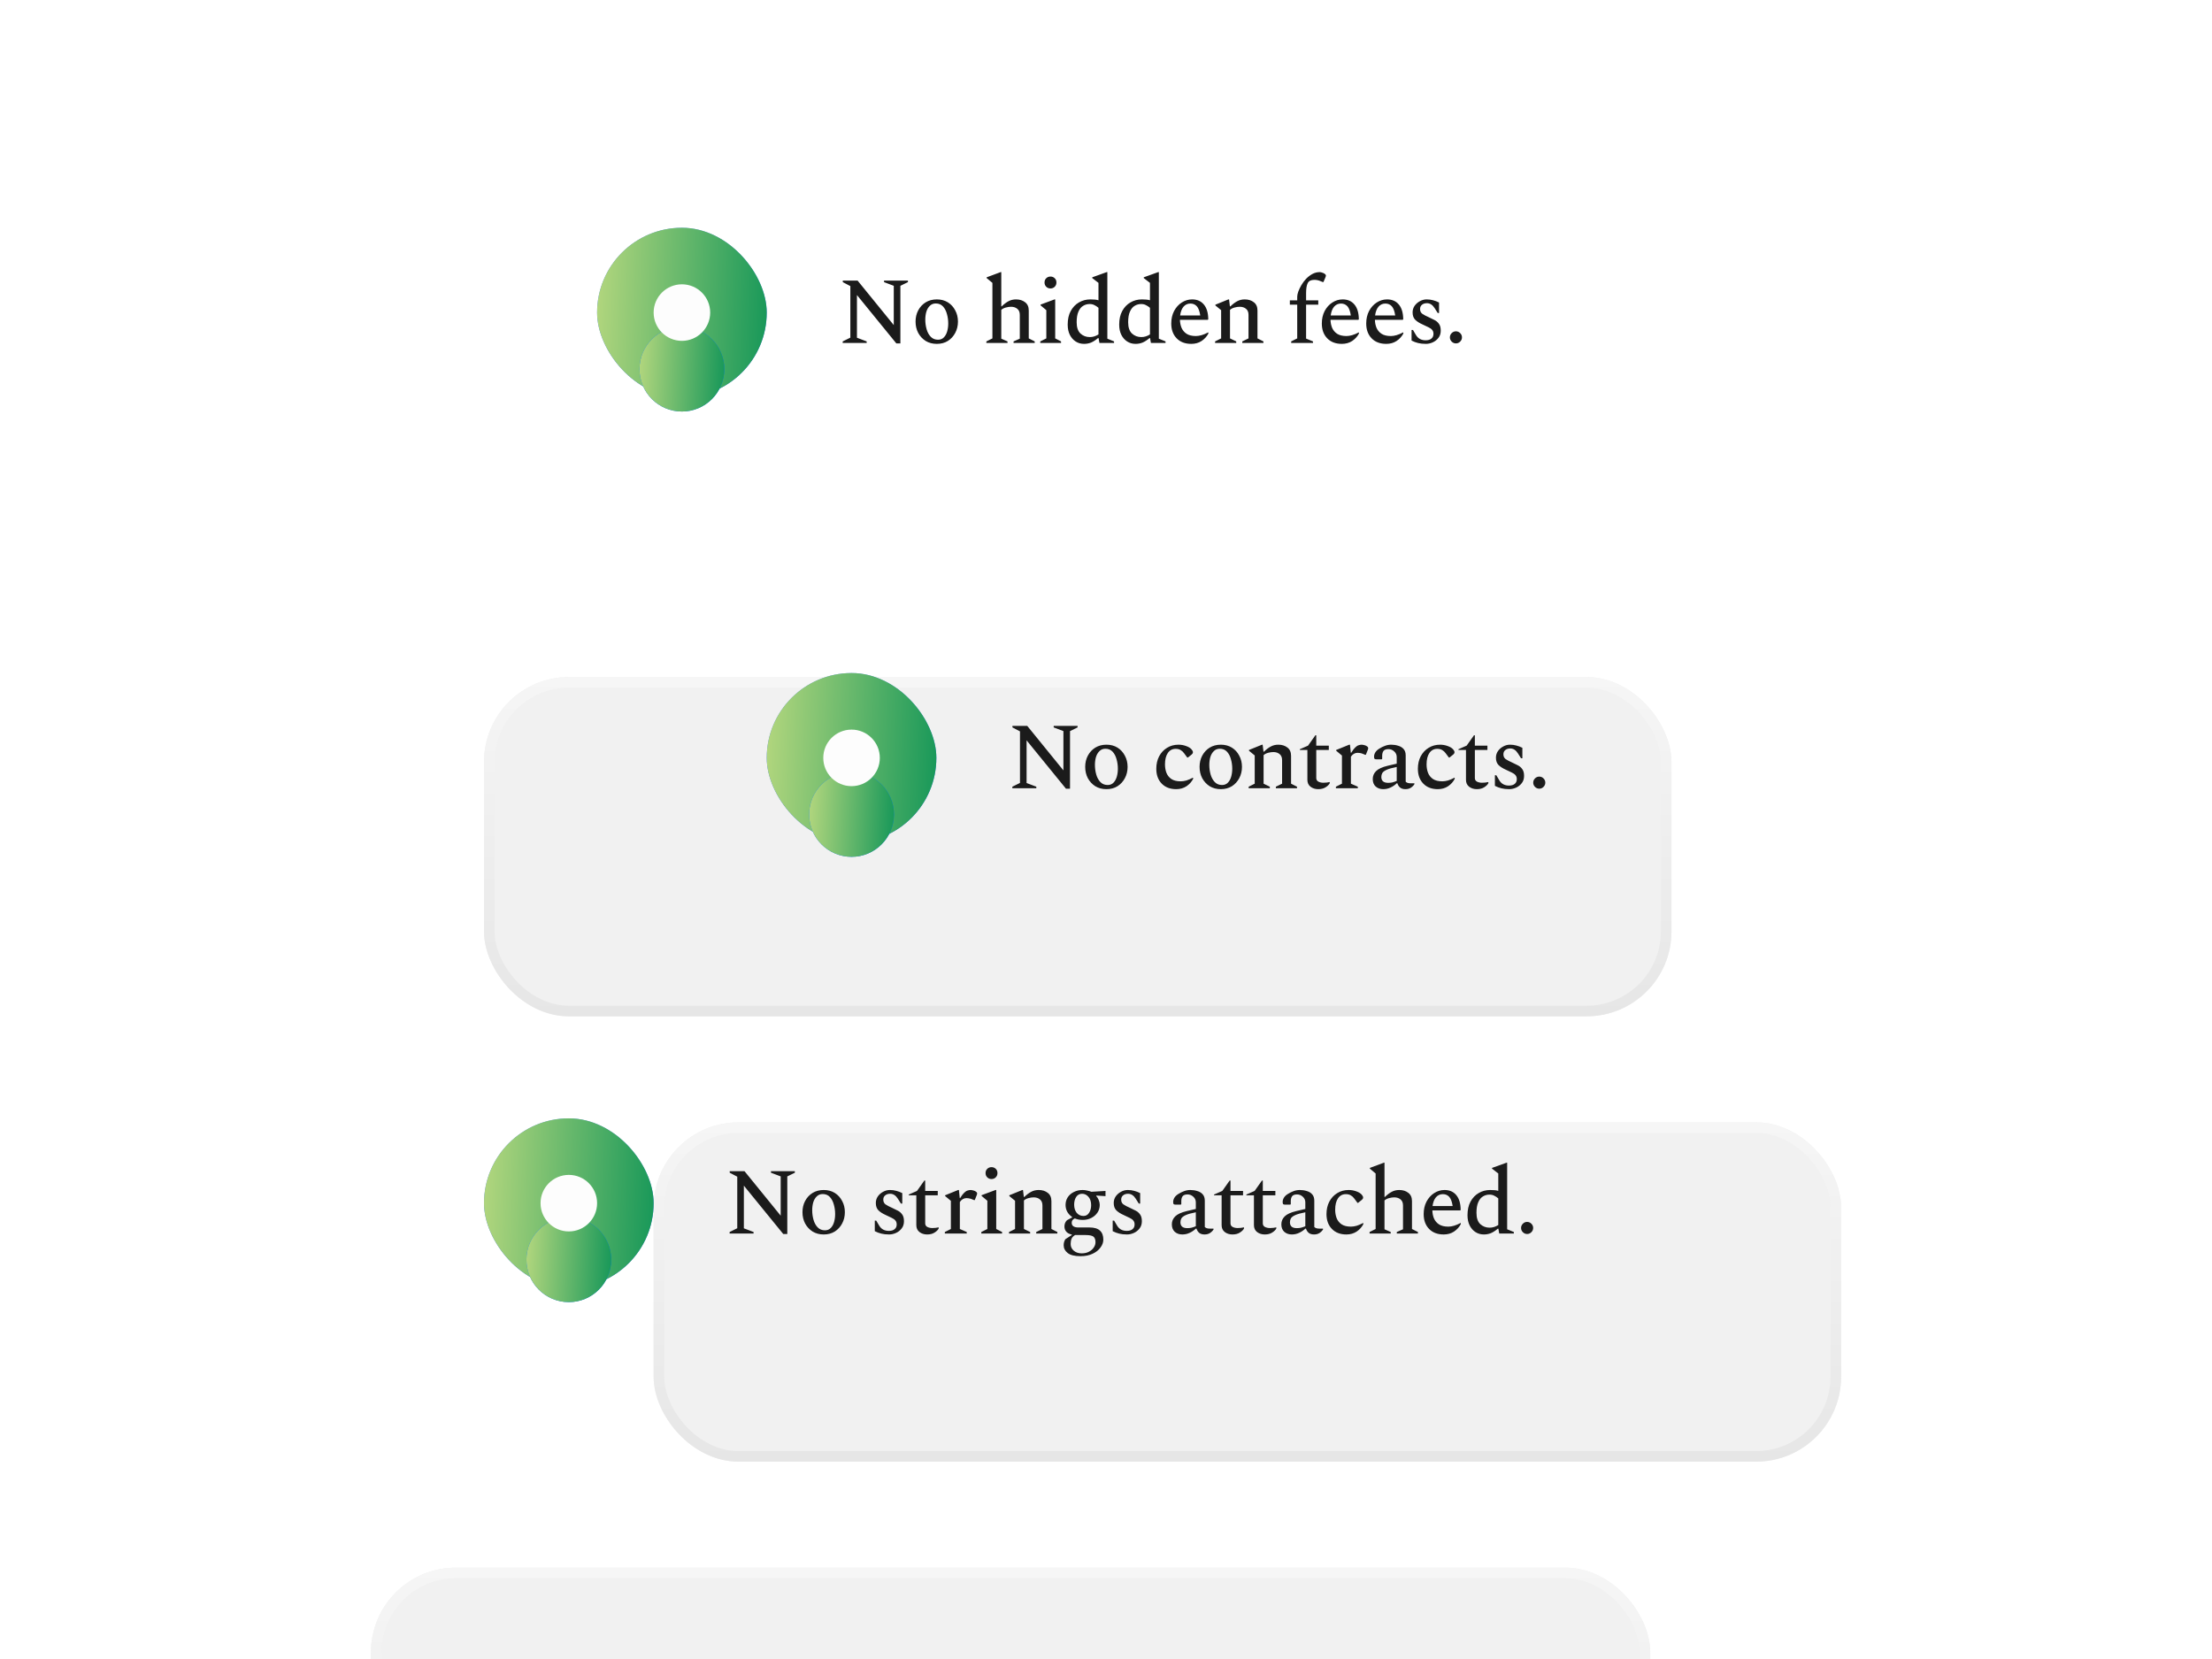 <svg width="328" height="246" viewBox="0 0 328 246" fill="none" xmlns="http://www.w3.org/2000/svg">
<g filter="url(#filter0_dddddd_4081_1074)">
<rect x="71.769" y="21.633" width="176.077" height="50.308" rx="12.577" fill="#F1F1F1"/>
<rect x="72.555" y="22.419" width="174.505" height="48.736" rx="11.791" stroke="url(#paint0_linear_4081_1074)" stroke-width="1.572"/>
</g>
<g clip-path="url(#clip0_4081_1074)">
<path d="M88.538 46.35C88.538 39.404 94.169 33.773 101.115 33.773C108.061 33.773 113.692 39.404 113.692 46.35C113.692 53.296 108.061 58.927 101.115 58.927C94.169 58.927 88.538 53.296 88.538 46.35Z" fill="url(#paint1_linear_4081_1074)"/>
<path d="M88.538 46.35C88.538 39.404 94.169 33.773 101.115 33.773C108.061 33.773 113.692 39.404 113.692 46.35C113.692 53.296 108.061 58.927 101.115 58.927C94.169 58.927 88.538 53.296 88.538 46.35Z" fill="url(#paint2_linear_4081_1074)"/>
</g>
<g filter="url(#filter1_f_4081_1074)">
<path d="M94.827 54.734C94.827 51.261 97.642 48.445 101.115 48.445C104.588 48.445 107.404 51.261 107.404 54.734C107.404 58.207 104.588 61.022 101.115 61.022C97.642 61.022 94.827 58.207 94.827 54.734Z" fill="#0073FF"/>
<path d="M94.827 54.734C94.827 51.261 97.642 48.445 101.115 48.445C104.588 48.445 107.404 51.261 107.404 54.734C107.404 58.207 104.588 61.022 101.115 61.022C97.642 61.022 94.827 58.207 94.827 54.734Z" fill="url(#paint3_linear_4081_1074)"/>
</g>
<circle cx="101.115" cy="46.349" r="4.192" fill="#FDFDFD"/>
<path d="M124.957 50.85V50.626L126.091 50.066V42.422L124.971 41.834V41.61H127.169L132.531 48.204V42.38L131.089 41.834V41.61H134.631V41.834L133.511 42.38V50.92H132.909L127.071 43.752V50.08L128.513 50.626V50.85H124.957ZM138.912 50.99C138.286 50.99 137.736 50.846 137.26 50.556C136.793 50.258 136.424 49.861 136.154 49.366C135.892 48.862 135.762 48.302 135.762 47.686C135.762 47.07 135.892 46.515 136.154 46.02C136.424 45.516 136.793 45.12 137.26 44.83C137.736 44.541 138.286 44.396 138.912 44.396C139.537 44.396 140.083 44.541 140.55 44.83C141.016 45.12 141.38 45.516 141.642 46.02C141.912 46.515 142.048 47.07 142.048 47.686C142.048 48.302 141.912 48.862 141.642 49.366C141.38 49.861 141.016 50.258 140.55 50.556C140.083 50.846 139.537 50.99 138.912 50.99ZM139.094 50.374C139.448 50.374 139.738 50.258 139.962 50.024C140.186 49.791 140.349 49.492 140.452 49.128C140.554 48.764 140.606 48.377 140.606 47.966C140.606 47.472 140.54 47 140.41 46.552C140.288 46.095 140.092 45.722 139.822 45.432C139.551 45.143 139.196 44.998 138.758 44.998C138.403 44.998 138.109 45.115 137.876 45.348C137.642 45.572 137.47 45.866 137.358 46.23C137.255 46.594 137.204 46.982 137.204 47.392C137.204 47.887 137.269 48.363 137.4 48.82C137.53 49.278 137.736 49.651 138.016 49.94C138.296 50.23 138.655 50.374 139.094 50.374ZM146.261 50.85V50.626L147.157 50.178V41.946L146.303 41.232V41.12L148.375 40.35H148.473V45.432H148.529C148.884 45.087 149.225 44.83 149.551 44.662C149.878 44.485 150.247 44.396 150.657 44.396C151.199 44.396 151.647 44.536 152.001 44.816C152.365 45.087 152.547 45.498 152.547 46.048V50.178L153.429 50.626V50.85H150.293V50.626L151.217 50.22V46.692C151.217 46.291 151.096 45.992 150.853 45.796C150.611 45.591 150.298 45.488 149.915 45.488C149.682 45.488 149.425 45.526 149.145 45.6C148.865 45.675 148.641 45.792 148.473 45.95V50.22L149.397 50.626V50.85H146.261ZM155.767 42.772C155.515 42.772 155.305 42.688 155.137 42.52C154.969 42.352 154.885 42.142 154.885 41.89C154.885 41.629 154.969 41.419 155.137 41.26C155.305 41.092 155.515 41.008 155.767 41.008C156.019 41.008 156.229 41.092 156.397 41.26C156.565 41.419 156.649 41.629 156.649 41.89C156.649 42.142 156.565 42.352 156.397 42.52C156.229 42.688 156.019 42.772 155.767 42.772ZM154.255 50.85V50.626L155.151 50.178V45.992L154.297 45.278V45.166L156.369 44.396H156.467V50.178L157.335 50.626V50.85H154.255ZM160.742 50.99C160.284 50.99 159.874 50.874 159.51 50.64C159.146 50.407 158.856 50.08 158.642 49.66C158.427 49.231 158.32 48.722 158.32 48.134C158.32 47.341 158.469 46.669 158.768 46.118C159.076 45.558 159.482 45.134 159.986 44.844C160.499 44.546 161.064 44.396 161.68 44.396C161.932 44.396 162.156 44.406 162.352 44.424C162.548 44.443 162.725 44.476 162.884 44.522V41.946L161.96 41.232V41.12L164.102 40.35H164.2V50.22L165.194 50.626V50.85H163.024L162.898 50.136H162.814C162.459 50.435 162.118 50.654 161.792 50.794C161.465 50.925 161.115 50.99 160.742 50.99ZM159.65 47.784C159.65 48.55 159.841 49.11 160.224 49.464C160.606 49.81 161.064 49.982 161.596 49.982C162.044 49.982 162.473 49.852 162.884 49.59V45.642C162.678 45.465 162.473 45.33 162.268 45.236C162.072 45.134 161.843 45.082 161.582 45.082C161.227 45.082 160.905 45.171 160.616 45.348C160.326 45.516 160.093 45.801 159.916 46.202C159.738 46.594 159.65 47.122 159.65 47.784ZM168.378 50.99C167.92 50.99 167.51 50.874 167.146 50.64C166.782 50.407 166.492 50.08 166.278 49.66C166.063 49.231 165.956 48.722 165.956 48.134C165.956 47.341 166.105 46.669 166.404 46.118C166.712 45.558 167.118 45.134 167.622 44.844C168.135 44.546 168.7 44.396 169.316 44.396C169.568 44.396 169.792 44.406 169.988 44.424C170.184 44.443 170.361 44.476 170.52 44.522V41.946L169.596 41.232V41.12L171.738 40.35H171.836V50.22L172.83 50.626V50.85H170.66L170.534 50.136H170.45C170.095 50.435 169.754 50.654 169.428 50.794C169.101 50.925 168.751 50.99 168.378 50.99ZM167.286 47.784C167.286 48.55 167.477 49.11 167.86 49.464C168.242 49.81 168.7 49.982 169.232 49.982C169.68 49.982 170.109 49.852 170.52 49.59V45.642C170.314 45.465 170.109 45.33 169.904 45.236C169.708 45.134 169.479 45.082 169.218 45.082C168.863 45.082 168.541 45.171 168.252 45.348C167.962 45.516 167.729 45.801 167.552 46.202C167.374 46.594 167.286 47.122 167.286 47.784ZM176.644 50.99C175.729 50.99 175.006 50.715 174.474 50.164C173.942 49.614 173.676 48.881 173.676 47.966C173.676 47.276 173.816 46.66 174.096 46.118C174.385 45.577 174.763 45.157 175.23 44.858C175.706 44.55 176.219 44.396 176.77 44.396C177.516 44.396 178.1 44.653 178.52 45.166C178.94 45.67 179.154 46.398 179.164 47.35L179.094 47.42H174.964C174.973 47.85 175.052 48.246 175.202 48.61C175.36 48.974 175.608 49.268 175.944 49.492C176.289 49.716 176.751 49.828 177.33 49.828C177.862 49.828 178.464 49.651 179.136 49.296H179.178V49.464C178.954 49.894 178.622 50.258 178.184 50.556C177.745 50.846 177.232 50.99 176.644 50.99ZM176.518 45.012C176.107 45.012 175.766 45.166 175.496 45.474C175.234 45.782 175.066 46.216 174.992 46.776H177.974C177.88 46.142 177.712 45.689 177.47 45.418C177.227 45.148 176.91 45.012 176.518 45.012ZM180.176 50.85V50.626L181.072 50.178V45.992L180.218 45.292V45.18L182.15 44.396H182.248L182.374 45.432H182.444C182.799 45.087 183.139 44.83 183.466 44.662C183.793 44.485 184.161 44.396 184.572 44.396C185.113 44.396 185.561 44.536 185.916 44.816C186.28 45.087 186.462 45.498 186.462 46.048V50.178L187.344 50.626V50.85H184.208V50.626L185.132 50.178V46.692C185.132 46.291 185.011 45.992 184.768 45.796C184.525 45.591 184.213 45.488 183.83 45.488C183.597 45.488 183.34 45.526 183.06 45.6C182.78 45.675 182.556 45.792 182.388 45.95V50.178L183.312 50.626V50.85H180.176ZM191.458 50.85V50.626L192.354 50.178V45.18H191.262V44.536H192.354V44.004C192.354 43.799 192.405 43.547 192.508 43.248C192.62 42.94 192.774 42.618 192.97 42.282C193.166 41.946 193.399 41.634 193.67 41.344C193.95 41.055 194.258 40.817 194.594 40.63C194.939 40.444 195.303 40.35 195.686 40.35C195.77 40.35 195.858 40.364 195.952 40.392C196.054 40.42 196.138 40.448 196.204 40.476C196.474 40.598 196.61 40.728 196.61 40.868C196.61 40.924 196.586 41.008 196.54 41.12L196.246 41.82H196.134L195.784 41.68C195.513 41.559 195.214 41.498 194.888 41.498C194.393 41.498 194.066 41.662 193.908 41.988C193.749 42.306 193.67 42.8 193.67 43.472V44.536H195.476V45.18H193.67V50.206L194.692 50.626V50.85H191.458ZM198.971 50.99C198.056 50.99 197.333 50.715 196.801 50.164C196.269 49.614 196.003 48.881 196.003 47.966C196.003 47.276 196.143 46.66 196.423 46.118C196.712 45.577 197.09 45.157 197.557 44.858C198.033 44.55 198.546 44.396 199.097 44.396C199.844 44.396 200.427 44.653 200.847 45.166C201.267 45.67 201.482 46.398 201.491 47.35L201.421 47.42H197.291C197.3 47.85 197.38 48.246 197.529 48.61C197.688 48.974 197.935 49.268 198.271 49.492C198.616 49.716 199.078 49.828 199.657 49.828C200.189 49.828 200.791 49.651 201.463 49.296H201.505V49.464C201.281 49.894 200.95 50.258 200.511 50.556C200.072 50.846 199.559 50.99 198.971 50.99ZM198.845 45.012C198.434 45.012 198.094 45.166 197.823 45.474C197.562 45.782 197.394 46.216 197.319 46.776H200.301C200.208 46.142 200.04 45.689 199.797 45.418C199.554 45.148 199.237 45.012 198.845 45.012ZM205.554 50.99C204.64 50.99 203.916 50.715 203.384 50.164C202.852 49.614 202.586 48.881 202.586 47.966C202.586 47.276 202.726 46.66 203.006 46.118C203.296 45.577 203.674 45.157 204.14 44.858C204.616 44.55 205.13 44.396 205.68 44.396C206.427 44.396 207.01 44.653 207.43 45.166C207.85 45.67 208.065 46.398 208.074 47.35L208.004 47.42H203.874C203.884 47.85 203.963 48.246 204.112 48.61C204.271 48.974 204.518 49.268 204.854 49.492C205.2 49.716 205.662 49.828 206.24 49.828C206.772 49.828 207.374 49.651 208.046 49.296H208.088V49.464C207.864 49.894 207.533 50.258 207.094 50.556C206.656 50.846 206.142 50.99 205.554 50.99ZM205.428 45.012C205.018 45.012 204.677 45.166 204.406 45.474C204.145 45.782 203.977 46.216 203.902 46.776H206.884C206.791 46.142 206.623 45.689 206.38 45.418C206.138 45.148 205.82 45.012 205.428 45.012ZM211.438 50.99C210.99 50.99 210.603 50.948 210.276 50.864C209.959 50.79 209.637 50.668 209.31 50.5V48.932H209.52L209.968 49.688C210.276 50.202 210.752 50.458 211.396 50.458C211.77 50.458 212.054 50.374 212.25 50.206C212.456 50.038 212.558 49.805 212.558 49.506C212.558 49.264 212.493 49.068 212.362 48.918C212.241 48.769 212.059 48.638 211.816 48.526C211.583 48.414 211.298 48.279 210.962 48.12C210.477 47.906 210.104 47.668 209.842 47.406C209.59 47.145 209.464 46.786 209.464 46.328C209.464 45.964 209.562 45.638 209.758 45.348C209.964 45.059 210.225 44.83 210.542 44.662C210.86 44.485 211.196 44.396 211.55 44.396C211.886 44.396 212.204 44.438 212.502 44.522C212.801 44.597 213.095 44.709 213.384 44.858V46.412H213.188L212.726 45.684C212.418 45.199 212.04 44.956 211.592 44.956C211.284 44.956 211.037 45.036 210.85 45.194C210.664 45.344 210.57 45.554 210.57 45.824C210.57 46.123 210.678 46.356 210.892 46.524C211.116 46.683 211.462 46.865 211.928 47.07C212.199 47.192 212.465 47.322 212.726 47.462C212.988 47.593 213.202 47.78 213.37 48.022C213.548 48.256 213.636 48.592 213.636 49.03C213.636 49.46 213.52 49.819 213.286 50.108C213.062 50.398 212.782 50.617 212.446 50.766C212.11 50.916 211.774 50.99 211.438 50.99ZM215.888 50.92C215.646 50.92 215.436 50.832 215.258 50.654C215.081 50.477 214.992 50.267 214.992 50.024C214.992 49.782 215.081 49.572 215.258 49.394C215.436 49.217 215.646 49.128 215.888 49.128C216.131 49.128 216.341 49.217 216.518 49.394C216.696 49.572 216.784 49.782 216.784 50.024C216.784 50.267 216.696 50.477 216.518 50.654C216.341 50.832 216.131 50.92 215.888 50.92Z" fill="#1B1B1B"/>
<g filter="url(#filter2_dddddd_4081_1074)">
<rect x="96.923" y="87.664" width="176.077" height="50.308" rx="12.577" fill="#F1F1F1"/>
<rect x="97.709" y="88.45" width="174.505" height="48.736" rx="11.791" stroke="url(#paint4_linear_4081_1074)" stroke-width="1.572"/>
</g>
<g clip-path="url(#clip1_4081_1074)">
<path d="M113.692 112.378C113.692 105.432 119.323 99.801 126.269 99.801C133.215 99.801 138.846 105.432 138.846 112.378C138.846 119.324 133.215 124.955 126.269 124.955C119.323 124.955 113.692 119.324 113.692 112.378Z" fill="url(#paint5_linear_4081_1074)"/>
<path d="M113.692 112.378C113.692 105.432 119.323 99.801 126.269 99.801C133.215 99.801 138.846 105.432 138.846 112.378C138.846 119.324 133.215 124.955 126.269 124.955C119.323 124.955 113.692 119.324 113.692 112.378Z" fill="url(#paint6_linear_4081_1074)"/>
</g>
<g filter="url(#filter3_f_4081_1074)">
<path d="M119.981 120.765C119.981 117.292 122.796 114.477 126.269 114.477C129.742 114.477 132.558 117.292 132.558 120.765C132.558 124.238 129.742 127.053 126.269 127.053C122.796 127.053 119.981 124.238 119.981 120.765Z" fill="#0073FF"/>
<path d="M119.981 120.765C119.981 117.292 122.796 114.477 126.269 114.477C129.742 114.477 132.558 117.292 132.558 120.765C132.558 124.238 129.742 127.053 126.269 127.053C122.796 127.053 119.981 124.238 119.981 120.765Z" fill="url(#paint7_linear_4081_1074)"/>
</g>
<circle cx="126.269" cy="112.38" r="4.192" fill="#FDFDFD"/>
<path d="M150.111 116.878V116.654L151.245 116.094V108.45L150.125 107.862V107.638H152.323L157.685 114.232V108.408L156.243 107.862V107.638H159.785V107.862L158.665 108.408V116.948H158.063L152.225 109.78V116.108L153.667 116.654V116.878H150.111ZM164.066 117.018C163.44 117.018 162.89 116.873 162.414 116.584C161.947 116.285 161.578 115.888 161.308 115.394C161.046 114.89 160.916 114.33 160.916 113.714C160.916 113.098 161.046 112.542 161.308 112.048C161.578 111.544 161.947 111.147 162.414 110.858C162.89 110.568 163.44 110.424 164.066 110.424C164.691 110.424 165.237 110.568 165.704 110.858C166.17 111.147 166.534 111.544 166.796 112.048C167.066 112.542 167.202 113.098 167.202 113.714C167.202 114.33 167.066 114.89 166.796 115.394C166.534 115.888 166.17 116.285 165.704 116.584C165.237 116.873 164.691 117.018 164.066 117.018ZM164.248 116.402C164.602 116.402 164.892 116.285 165.116 116.052C165.34 115.818 165.503 115.52 165.606 115.156C165.708 114.792 165.76 114.404 165.76 113.994C165.76 113.499 165.694 113.028 165.564 112.58C165.442 112.122 165.246 111.749 164.976 111.46C164.705 111.17 164.35 111.026 163.912 111.026C163.557 111.026 163.263 111.142 163.03 111.376C162.796 111.6 162.624 111.894 162.512 112.258C162.409 112.622 162.358 113.009 162.358 113.42C162.358 113.914 162.423 114.39 162.554 114.848C162.684 115.305 162.89 115.678 163.17 115.968C163.45 116.257 163.809 116.402 164.248 116.402ZM174.412 117.018C173.506 117.018 172.788 116.742 172.256 116.192C171.724 115.641 171.458 114.908 171.458 113.994C171.458 113.303 171.598 112.687 171.878 112.146C172.167 111.604 172.559 111.184 173.054 110.886C173.548 110.578 174.113 110.424 174.748 110.424C175.14 110.424 175.513 110.489 175.868 110.62C176.222 110.741 176.493 110.904 176.68 111.11C176.82 111.278 176.89 111.418 176.89 111.53C176.89 111.604 176.876 111.665 176.848 111.712C176.829 111.749 176.787 111.8 176.722 111.866L176.148 112.328H176.05L175.574 111.684C175.434 111.488 175.266 111.334 175.07 111.222C174.874 111.1 174.626 111.04 174.328 111.04C173.833 111.04 173.446 111.245 173.166 111.656C172.886 112.066 172.746 112.631 172.746 113.35C172.746 113.788 172.816 114.199 172.956 114.582C173.105 114.964 173.348 115.272 173.684 115.506C174.029 115.739 174.496 115.856 175.084 115.856C175.345 115.856 175.625 115.814 175.924 115.73C176.222 115.636 176.54 115.501 176.876 115.324H176.918V115.492C176.703 115.921 176.376 116.285 175.938 116.584C175.499 116.873 174.99 117.018 174.412 117.018ZM181.026 117.018C180.401 117.018 179.85 116.873 179.374 116.584C178.908 116.285 178.539 115.888 178.268 115.394C178.007 114.89 177.876 114.33 177.876 113.714C177.876 113.098 178.007 112.542 178.268 112.048C178.539 111.544 178.908 111.147 179.374 110.858C179.85 110.568 180.401 110.424 181.026 110.424C181.652 110.424 182.198 110.568 182.664 110.858C183.131 111.147 183.495 111.544 183.756 112.048C184.027 112.542 184.162 113.098 184.162 113.714C184.162 114.33 184.027 114.89 183.756 115.394C183.495 115.888 183.131 116.285 182.664 116.584C182.198 116.873 181.652 117.018 181.026 117.018ZM181.208 116.402C181.563 116.402 181.852 116.285 182.076 116.052C182.3 115.818 182.464 115.52 182.566 115.156C182.669 114.792 182.72 114.404 182.72 113.994C182.72 113.499 182.655 113.028 182.524 112.58C182.403 112.122 182.207 111.749 181.936 111.46C181.666 111.17 181.311 111.026 180.872 111.026C180.518 111.026 180.224 111.142 179.99 111.376C179.757 111.6 179.584 111.894 179.472 112.258C179.37 112.622 179.318 113.009 179.318 113.42C179.318 113.914 179.384 114.39 179.514 114.848C179.645 115.305 179.85 115.678 180.13 115.968C180.41 116.257 180.77 116.402 181.208 116.402ZM185.156 116.878V116.654L186.052 116.206V112.02L185.198 111.32V111.208L187.13 110.424H187.228L187.354 111.46H187.424C187.779 111.114 188.12 110.858 188.446 110.69C188.773 110.512 189.142 110.424 189.552 110.424C190.094 110.424 190.542 110.564 190.896 110.844C191.26 111.114 191.442 111.525 191.442 112.076V116.206L192.324 116.654V116.878H189.188V116.654L190.112 116.206V112.72C190.112 112.318 189.991 112.02 189.748 111.824C189.506 111.618 189.193 111.516 188.81 111.516C188.577 111.516 188.32 111.553 188.04 111.628C187.76 111.702 187.536 111.819 187.368 111.978V116.206L188.292 116.654V116.878H185.156ZM195.472 117.018C195.024 117.018 194.641 116.896 194.324 116.654C194.016 116.411 193.862 116.07 193.862 115.632V111.208H192.742V111.096L193.96 110.564L195.052 109.024H195.178V110.564H197.04V111.208H195.178V115.366C195.178 115.608 195.281 115.786 195.486 115.898C195.701 116.01 195.953 116.066 196.242 116.066C196.419 116.066 196.583 116.056 196.732 116.038C196.881 116.019 197.017 115.996 197.138 115.968H197.18V116.136C197.068 116.35 196.863 116.551 196.564 116.738C196.275 116.924 195.911 117.018 195.472 117.018ZM198.091 116.878V116.654L198.987 116.206V112.034L198.133 111.32V111.208L200.065 110.424H200.177L200.303 111.628H200.359C200.574 111.273 200.77 111.012 200.947 110.844C201.125 110.666 201.293 110.554 201.451 110.508C201.61 110.452 201.773 110.424 201.941 110.424C202.025 110.424 202.114 110.438 202.207 110.466C202.31 110.484 202.394 110.508 202.459 110.536C202.571 110.582 202.669 110.638 202.753 110.704C202.837 110.769 202.879 110.844 202.879 110.928C202.879 111.012 202.861 111.096 202.823 111.18L202.529 111.922H202.431L201.941 111.726C201.829 111.688 201.722 111.665 201.619 111.656C201.517 111.637 201.414 111.628 201.311 111.628C200.91 111.628 200.579 111.819 200.317 112.202V116.206L201.339 116.654V116.878H198.091ZM205.107 117.018C204.659 117.018 204.285 116.887 203.987 116.626C203.697 116.355 203.553 115.986 203.553 115.52C203.553 115.062 203.716 114.67 204.043 114.344C204.379 114.008 204.957 113.742 205.779 113.546L207.109 113.238V112.258C207.109 111.922 206.983 111.642 206.731 111.418C206.488 111.194 206.203 111.082 205.877 111.082C205.531 111.082 205.289 111.17 205.149 111.348C205.018 111.525 204.953 111.768 204.953 112.076V112.524L204.883 112.594H204.113C203.973 112.594 203.875 112.57 203.819 112.524C203.772 112.468 203.749 112.356 203.749 112.188C203.749 111.982 203.809 111.777 203.931 111.572C204.061 111.357 204.257 111.17 204.519 111.012C204.799 110.834 205.083 110.694 205.373 110.592C205.662 110.48 205.97 110.424 206.297 110.424C206.651 110.424 206.992 110.475 207.319 110.578C207.655 110.671 207.925 110.834 208.131 111.068C208.336 111.301 208.439 111.614 208.439 112.006V115.912C208.504 115.977 208.593 116.033 208.705 116.08C208.826 116.126 208.989 116.15 209.195 116.15H209.685L209.741 116.178V116.262C209.629 116.458 209.456 116.635 209.223 116.794C208.999 116.943 208.723 117.018 208.397 117.018C208.079 117.018 207.823 116.943 207.627 116.794C207.431 116.635 207.291 116.42 207.207 116.15H207.109C206.866 116.392 206.567 116.598 206.213 116.766C205.867 116.934 205.499 117.018 205.107 117.018ZM204.827 115.212C204.827 115.79 205.167 116.08 205.849 116.08C206.054 116.08 206.25 116.061 206.437 116.024C206.633 115.977 206.857 115.902 207.109 115.8V113.728C206.437 113.858 205.937 113.998 205.611 114.148C205.284 114.297 205.069 114.46 204.967 114.638C204.873 114.806 204.827 114.997 204.827 115.212ZM213.2 117.018C212.295 117.018 211.576 116.742 211.044 116.192C210.512 115.641 210.246 114.908 210.246 113.994C210.246 113.303 210.386 112.687 210.666 112.146C210.956 111.604 211.348 111.184 211.842 110.886C212.337 110.578 212.902 110.424 213.536 110.424C213.928 110.424 214.302 110.489 214.656 110.62C215.011 110.741 215.282 110.904 215.468 111.11C215.608 111.278 215.678 111.418 215.678 111.53C215.678 111.604 215.664 111.665 215.636 111.712C215.618 111.749 215.576 111.8 215.51 111.866L214.936 112.328H214.838L214.362 111.684C214.222 111.488 214.054 111.334 213.858 111.222C213.662 111.1 213.415 111.04 213.116 111.04C212.622 111.04 212.234 111.245 211.954 111.656C211.674 112.066 211.534 112.631 211.534 113.35C211.534 113.788 211.604 114.199 211.744 114.582C211.894 114.964 212.136 115.272 212.472 115.506C212.818 115.739 213.284 115.856 213.872 115.856C214.134 115.856 214.414 115.814 214.712 115.73C215.011 115.636 215.328 115.501 215.664 115.324H215.706V115.492C215.492 115.921 215.165 116.285 214.726 116.584C214.288 116.873 213.779 117.018 213.2 117.018ZM218.989 117.018C218.541 117.018 218.158 116.896 217.841 116.654C217.533 116.411 217.379 116.07 217.379 115.632V111.208H216.259V111.096L217.477 110.564L218.569 109.024H218.695V110.564H220.557V111.208H218.695V115.366C218.695 115.608 218.798 115.786 219.003 115.898C219.218 116.01 219.47 116.066 219.759 116.066C219.936 116.066 220.1 116.056 220.249 116.038C220.398 116.019 220.534 115.996 220.655 115.968H220.697V116.136C220.585 116.35 220.38 116.551 220.081 116.738C219.792 116.924 219.428 117.018 218.989 117.018ZM223.795 117.018C223.347 117.018 222.96 116.976 222.633 116.892C222.316 116.817 221.994 116.696 221.667 116.528V114.96H221.877L222.325 115.716C222.633 116.229 223.109 116.486 223.753 116.486C224.126 116.486 224.411 116.402 224.607 116.234C224.812 116.066 224.915 115.832 224.915 115.534C224.915 115.291 224.85 115.095 224.719 114.946C224.598 114.796 224.416 114.666 224.173 114.554C223.94 114.442 223.655 114.306 223.319 114.148C222.834 113.933 222.46 113.695 222.199 113.434C221.947 113.172 221.821 112.813 221.821 112.356C221.821 111.992 221.919 111.665 222.115 111.376C222.32 111.086 222.582 110.858 222.899 110.69C223.216 110.512 223.552 110.424 223.907 110.424C224.243 110.424 224.56 110.466 224.859 110.55C225.158 110.624 225.452 110.736 225.741 110.886V112.44H225.545L225.083 111.712C224.775 111.226 224.397 110.984 223.949 110.984C223.641 110.984 223.394 111.063 223.207 111.222C223.02 111.371 222.927 111.581 222.927 111.852C222.927 112.15 223.034 112.384 223.249 112.552C223.473 112.71 223.818 112.892 224.285 113.098C224.556 113.219 224.822 113.35 225.083 113.49C225.344 113.62 225.559 113.807 225.727 114.05C225.904 114.283 225.993 114.619 225.993 115.058C225.993 115.487 225.876 115.846 225.643 116.136C225.419 116.425 225.139 116.644 224.803 116.794C224.467 116.943 224.131 117.018 223.795 117.018ZM228.245 116.948C228.002 116.948 227.792 116.859 227.615 116.682C227.438 116.504 227.349 116.294 227.349 116.052C227.349 115.809 227.438 115.599 227.615 115.422C227.792 115.244 228.002 115.156 228.245 115.156C228.488 115.156 228.698 115.244 228.875 115.422C229.052 115.599 229.141 115.809 229.141 116.052C229.141 116.294 229.052 116.504 228.875 116.682C228.698 116.859 228.488 116.948 228.245 116.948Z" fill="#1B1B1B"/>
<g filter="url(#filter4_dddddd_4081_1074)">
<rect x="55" y="153.691" width="189.702" height="50.308" rx="12.577" fill="#F1F1F1"/>
<rect x="55.786" y="154.477" width="188.13" height="48.736" rx="11.791" stroke="url(#paint8_linear_4081_1074)" stroke-width="1.572"/>
</g>
<g clip-path="url(#clip2_4081_1074)">
<path d="M71.769 178.409C71.769 171.463 77.4 165.832 84.346 165.832C91.292 165.832 96.923 171.463 96.923 178.409C96.923 185.355 91.292 190.986 84.346 190.986C77.4 190.986 71.769 185.355 71.769 178.409Z" fill="url(#paint9_linear_4081_1074)"/>
<path d="M71.769 178.409C71.769 171.463 77.4 165.832 84.346 165.832C91.292 165.832 96.923 171.463 96.923 178.409C96.923 185.355 91.292 190.986 84.346 190.986C77.4 190.986 71.769 185.355 71.769 178.409Z" fill="url(#paint10_linear_4081_1074)"/>
</g>
<g filter="url(#filter5_f_4081_1074)">
<path d="M78.058 186.792C78.058 183.319 80.873 180.504 84.346 180.504C87.819 180.504 90.635 183.319 90.635 186.792C90.635 190.265 87.819 193.081 84.346 193.081C80.873 193.081 78.058 190.265 78.058 186.792Z" fill="#0073FF"/>
<path d="M78.058 186.792C78.058 183.319 80.873 180.504 84.346 180.504C87.819 180.504 90.635 183.319 90.635 186.792C90.635 190.265 87.819 193.081 84.346 193.081C80.873 193.081 78.058 190.265 78.058 186.792Z" fill="url(#paint11_linear_4081_1074)"/>
</g>
<circle cx="84.346" cy="178.407" r="4.192" fill="#FDFDFD"/>
<path d="M108.188 182.909V182.685L109.322 182.125V174.481L108.202 173.893V173.669H110.4L115.762 180.263V174.439L114.32 173.893V173.669H117.862V173.893L116.742 174.439V182.979H116.14L110.302 175.811V182.139L111.744 182.685V182.909H108.188ZM122.143 183.049C121.517 183.049 120.967 182.904 120.491 182.615C120.024 182.316 119.655 181.92 119.385 181.425C119.123 180.921 118.993 180.361 118.993 179.745C118.993 179.129 119.123 178.574 119.385 178.079C119.655 177.575 120.024 177.178 120.491 176.889C120.967 176.6 121.517 176.455 122.143 176.455C122.768 176.455 123.314 176.6 123.781 176.889C124.247 177.178 124.611 177.575 124.873 178.079C125.143 178.574 125.279 179.129 125.279 179.745C125.279 180.361 125.143 180.921 124.873 181.425C124.611 181.92 124.247 182.316 123.781 182.615C123.314 182.904 122.768 183.049 122.143 183.049ZM122.325 182.433C122.679 182.433 122.969 182.316 123.193 182.083C123.417 181.85 123.58 181.551 123.683 181.187C123.785 180.823 123.837 180.436 123.837 180.025C123.837 179.53 123.771 179.059 123.641 178.611C123.519 178.154 123.323 177.78 123.053 177.491C122.782 177.202 122.427 177.057 121.989 177.057C121.634 177.057 121.34 177.174 121.107 177.407C120.873 177.631 120.701 177.925 120.589 178.289C120.486 178.653 120.435 179.04 120.435 179.451C120.435 179.946 120.5 180.422 120.631 180.879C120.761 181.336 120.967 181.71 121.247 181.999C121.527 182.288 121.886 182.433 122.325 182.433ZM131.844 183.049C131.396 183.049 131.009 183.007 130.682 182.923C130.365 182.848 130.043 182.727 129.716 182.559V180.991H129.926L130.374 181.747C130.682 182.26 131.158 182.517 131.802 182.517C132.176 182.517 132.46 182.433 132.656 182.265C132.862 182.097 132.964 181.864 132.964 181.565C132.964 181.322 132.899 181.126 132.768 180.977C132.647 180.828 132.465 180.697 132.222 180.585C131.989 180.473 131.704 180.338 131.368 180.179C130.883 179.964 130.51 179.726 130.248 179.465C129.996 179.204 129.87 178.844 129.87 178.387C129.87 178.023 129.968 177.696 130.164 177.407C130.37 177.118 130.631 176.889 130.948 176.721C131.266 176.544 131.602 176.455 131.956 176.455C132.292 176.455 132.61 176.497 132.908 176.581C133.207 176.656 133.501 176.768 133.79 176.917V178.471H133.594L133.132 177.743C132.824 177.258 132.446 177.015 131.998 177.015C131.69 177.015 131.443 177.094 131.256 177.253C131.07 177.402 130.976 177.612 130.976 177.883C130.976 178.182 131.084 178.415 131.298 178.583C131.522 178.742 131.868 178.924 132.334 179.129C132.605 179.25 132.871 179.381 133.132 179.521C133.394 179.652 133.608 179.838 133.776 180.081C133.954 180.314 134.042 180.65 134.042 181.089C134.042 181.518 133.926 181.878 133.692 182.167C133.468 182.456 133.188 182.676 132.852 182.825C132.516 182.974 132.18 183.049 131.844 183.049ZM137.484 183.049C137.036 183.049 136.653 182.928 136.336 182.685C136.028 182.442 135.874 182.102 135.874 181.663V177.239H134.754V177.127L135.972 176.595L137.064 175.055H137.19V176.595H139.052V177.239H137.19V181.397C137.19 181.64 137.293 181.817 137.498 181.929C137.713 182.041 137.965 182.097 138.254 182.097C138.431 182.097 138.595 182.088 138.744 182.069C138.893 182.05 139.029 182.027 139.15 181.999H139.192V182.167C139.08 182.382 138.875 182.582 138.576 182.769C138.287 182.956 137.923 183.049 137.484 183.049ZM140.103 182.909V182.685L140.999 182.237V178.065L140.145 177.351V177.239L142.077 176.455H142.189L142.315 177.659H142.371C142.586 177.304 142.782 177.043 142.959 176.875C143.137 176.698 143.305 176.586 143.463 176.539C143.622 176.483 143.785 176.455 143.953 176.455C144.037 176.455 144.126 176.469 144.219 176.497C144.322 176.516 144.406 176.539 144.471 176.567C144.583 176.614 144.681 176.67 144.765 176.735C144.849 176.8 144.891 176.875 144.891 176.959C144.891 177.043 144.873 177.127 144.835 177.211L144.541 177.953H144.443L143.953 177.757C143.841 177.72 143.734 177.696 143.631 177.687C143.529 177.668 143.426 177.659 143.323 177.659C142.922 177.659 142.591 177.85 142.329 178.233V182.237L143.351 182.685V182.909H140.103ZM147.023 174.831C146.771 174.831 146.561 174.747 146.393 174.579C146.225 174.411 146.141 174.201 146.141 173.949C146.141 173.688 146.225 173.478 146.393 173.319C146.561 173.151 146.771 173.067 147.023 173.067C147.275 173.067 147.485 173.151 147.653 173.319C147.821 173.478 147.905 173.688 147.905 173.949C147.905 174.201 147.821 174.411 147.653 174.579C147.485 174.747 147.275 174.831 147.023 174.831ZM145.511 182.909V182.685L146.407 182.237V178.051L145.553 177.337V177.225L147.625 176.455H147.723V182.237L148.591 182.685V182.909H145.511ZM149.619 182.909V182.685L150.515 182.237V178.051L149.661 177.351V177.239L151.593 176.455H151.691L151.817 177.491H151.887C152.241 177.146 152.582 176.889 152.909 176.721C153.235 176.544 153.604 176.455 154.015 176.455C154.556 176.455 155.004 176.595 155.359 176.875C155.723 177.146 155.905 177.556 155.905 178.107V182.237L156.787 182.685V182.909H153.651V182.685L154.575 182.237V178.751C154.575 178.35 154.453 178.051 154.211 177.855C153.968 177.65 153.655 177.547 153.273 177.547C153.039 177.547 152.783 177.584 152.503 177.659C152.223 177.734 151.999 177.85 151.831 178.009V182.237L152.755 182.685V182.909H149.619ZM160.538 180.893C160.118 180.893 159.73 180.818 159.376 180.669C159.208 180.744 159.086 180.837 159.012 180.949C158.946 181.061 158.914 181.182 158.914 181.313C158.914 181.78 159.25 182.013 159.922 182.013H161.574C162.264 182.013 162.773 182.167 163.1 182.475C163.436 182.774 163.604 183.222 163.604 183.819C163.604 184.22 163.464 184.608 163.184 184.981C162.913 185.364 162.526 185.672 162.022 185.905C161.518 186.148 160.92 186.269 160.23 186.269C159.343 186.269 158.704 186.11 158.312 185.793C157.92 185.485 157.724 185.102 157.724 184.645C157.724 184.309 157.808 184.01 157.976 183.749L158.928 183.133V183.063C158.573 182.988 158.302 182.848 158.116 182.643C157.929 182.428 157.836 182.167 157.836 181.859C157.836 181.495 157.962 181.187 158.214 180.935L158.97 180.529V180.445C158.671 180.249 158.433 179.997 158.256 179.689C158.088 179.381 158.004 179.04 158.004 178.667C158.004 178.247 158.111 177.869 158.326 177.533C158.55 177.197 158.853 176.936 159.236 176.749C159.618 176.553 160.052 176.455 160.538 176.455C160.752 176.455 160.976 176.483 161.21 176.539C161.452 176.586 161.658 176.646 161.826 176.721L163.926 176.595V177.365L162.596 177.281L162.54 177.337C162.698 177.496 162.824 177.696 162.918 177.939C163.02 178.182 163.072 178.424 163.072 178.667C163.072 179.087 162.96 179.465 162.736 179.801C162.512 180.137 162.208 180.403 161.826 180.599C161.452 180.795 161.023 180.893 160.538 180.893ZM160.664 180.305C161.018 180.305 161.294 180.151 161.49 179.843C161.695 179.526 161.798 179.148 161.798 178.709C161.798 178.186 161.667 177.776 161.406 177.477C161.144 177.169 160.827 177.015 160.454 177.015C160.071 177.015 159.777 177.174 159.572 177.491C159.376 177.799 159.278 178.177 159.278 178.625C159.278 179.12 159.404 179.526 159.656 179.843C159.917 180.151 160.253 180.305 160.664 180.305ZM158.76 184.463C158.76 184.864 158.914 185.196 159.222 185.457C159.53 185.718 159.922 185.849 160.398 185.849C160.808 185.849 161.163 185.77 161.462 185.611C161.77 185.452 162.008 185.247 162.176 184.995C162.353 184.743 162.442 184.477 162.442 184.197C162.442 183.796 162.334 183.516 162.12 183.357C161.905 183.208 161.527 183.133 160.986 183.133H159.558C159.511 183.133 159.464 183.133 159.418 183.133C159.175 183.273 159.002 183.45 158.9 183.665C158.806 183.889 158.76 184.155 158.76 184.463ZM167.12 183.049C166.672 183.049 166.284 183.007 165.958 182.923C165.64 182.848 165.318 182.727 164.992 182.559V180.991H165.202L165.65 181.747C165.958 182.26 166.434 182.517 167.078 182.517C167.451 182.517 167.736 182.433 167.932 182.265C168.137 182.097 168.24 181.864 168.24 181.565C168.24 181.322 168.174 181.126 168.044 180.977C167.922 180.828 167.74 180.697 167.498 180.585C167.264 180.473 166.98 180.338 166.644 180.179C166.158 179.964 165.785 179.726 165.524 179.465C165.272 179.204 165.146 178.844 165.146 178.387C165.146 178.023 165.244 177.696 165.44 177.407C165.645 177.118 165.906 176.889 166.224 176.721C166.541 176.544 166.877 176.455 167.232 176.455C167.568 176.455 167.885 176.497 168.184 176.581C168.482 176.656 168.776 176.768 169.066 176.917V178.471H168.87L168.408 177.743C168.1 177.258 167.722 177.015 167.274 177.015C166.966 177.015 166.718 177.094 166.532 177.253C166.345 177.402 166.252 177.612 166.252 177.883C166.252 178.182 166.359 178.415 166.574 178.583C166.798 178.742 167.143 178.924 167.61 179.129C167.88 179.25 168.146 179.381 168.408 179.521C168.669 179.652 168.884 179.838 169.052 180.081C169.229 180.314 169.318 180.65 169.318 181.089C169.318 181.518 169.201 181.878 168.968 182.167C168.744 182.456 168.464 182.676 168.128 182.825C167.792 182.974 167.456 183.049 167.12 183.049ZM175.318 183.049C174.87 183.049 174.497 182.918 174.198 182.657C173.909 182.386 173.764 182.018 173.764 181.551C173.764 181.094 173.927 180.702 174.254 180.375C174.59 180.039 175.169 179.773 175.99 179.577L177.32 179.269V178.289C177.32 177.953 177.194 177.673 176.942 177.449C176.699 177.225 176.415 177.113 176.088 177.113C175.743 177.113 175.5 177.202 175.36 177.379C175.229 177.556 175.164 177.799 175.164 178.107V178.555L175.094 178.625H174.324C174.184 178.625 174.086 178.602 174.03 178.555C173.983 178.499 173.96 178.387 173.96 178.219C173.96 178.014 174.021 177.808 174.142 177.603C174.273 177.388 174.469 177.202 174.73 177.043C175.01 176.866 175.295 176.726 175.584 176.623C175.873 176.511 176.181 176.455 176.508 176.455C176.863 176.455 177.203 176.506 177.53 176.609C177.866 176.702 178.137 176.866 178.342 177.099C178.547 177.332 178.65 177.645 178.65 178.037V181.943C178.715 182.008 178.804 182.064 178.916 182.111C179.037 182.158 179.201 182.181 179.406 182.181H179.896L179.952 182.209V182.293C179.84 182.489 179.667 182.666 179.434 182.825C179.21 182.974 178.935 183.049 178.608 183.049C178.291 183.049 178.034 182.974 177.838 182.825C177.642 182.666 177.502 182.452 177.418 182.181H177.32C177.077 182.424 176.779 182.629 176.424 182.797C176.079 182.965 175.71 183.049 175.318 183.049ZM175.038 181.243C175.038 181.822 175.379 182.111 176.06 182.111C176.265 182.111 176.461 182.092 176.648 182.055C176.844 182.008 177.068 181.934 177.32 181.831V179.759C176.648 179.89 176.149 180.03 175.822 180.179C175.495 180.328 175.281 180.492 175.178 180.669C175.085 180.837 175.038 181.028 175.038 181.243ZM182.754 183.049C182.306 183.049 181.923 182.928 181.606 182.685C181.298 182.442 181.144 182.102 181.144 181.663V177.239H180.024V177.127L181.242 176.595L182.334 175.055H182.46V176.595H184.322V177.239H182.46V181.397C182.46 181.64 182.562 181.817 182.768 181.929C182.982 182.041 183.234 182.097 183.524 182.097C183.701 182.097 183.864 182.088 184.014 182.069C184.163 182.05 184.298 182.027 184.42 181.999H184.462V182.167C184.35 182.382 184.144 182.582 183.846 182.769C183.556 182.956 183.192 183.049 182.754 183.049ZM187.546 183.049C187.098 183.049 186.715 182.928 186.398 182.685C186.09 182.442 185.936 182.102 185.936 181.663V177.239H184.816V177.127L186.034 176.595L187.126 175.055H187.252V176.595H189.114V177.239H187.252V181.397C187.252 181.64 187.355 181.817 187.56 181.929C187.775 182.041 188.027 182.097 188.316 182.097C188.493 182.097 188.657 182.088 188.806 182.069C188.955 182.05 189.091 182.027 189.212 181.999H189.254V182.167C189.142 182.382 188.937 182.582 188.638 182.769C188.349 182.956 187.985 183.049 187.546 183.049ZM191.554 183.049C191.106 183.049 190.733 182.918 190.434 182.657C190.145 182.386 190 182.018 190 181.551C190 181.094 190.164 180.702 190.49 180.375C190.826 180.039 191.405 179.773 192.226 179.577L193.556 179.269V178.289C193.556 177.953 193.43 177.673 193.178 177.449C192.936 177.225 192.651 177.113 192.324 177.113C191.979 177.113 191.736 177.202 191.596 177.379C191.466 177.556 191.4 177.799 191.4 178.107V178.555L191.33 178.625H190.56C190.42 178.625 190.322 178.602 190.266 178.555C190.22 178.499 190.196 178.387 190.196 178.219C190.196 178.014 190.257 177.808 190.378 177.603C190.509 177.388 190.705 177.202 190.966 177.043C191.246 176.866 191.531 176.726 191.82 176.623C192.11 176.511 192.418 176.455 192.744 176.455C193.099 176.455 193.44 176.506 193.766 176.609C194.102 176.702 194.373 176.866 194.578 177.099C194.784 177.332 194.886 177.645 194.886 178.037V181.943C194.952 182.008 195.04 182.064 195.152 182.111C195.274 182.158 195.437 182.181 195.642 182.181H196.132L196.188 182.209V182.293C196.076 182.489 195.904 182.666 195.67 182.825C195.446 182.974 195.171 183.049 194.844 183.049C194.527 183.049 194.27 182.974 194.074 182.825C193.878 182.666 193.738 182.452 193.654 182.181H193.556C193.314 182.424 193.015 182.629 192.66 182.797C192.315 182.965 191.946 183.049 191.554 183.049ZM191.274 181.243C191.274 181.822 191.615 182.111 192.296 182.111C192.502 182.111 192.698 182.092 192.884 182.055C193.08 182.008 193.304 181.934 193.556 181.831V179.759C192.884 179.89 192.385 180.03 192.058 180.179C191.732 180.328 191.517 180.492 191.414 180.669C191.321 180.837 191.274 181.028 191.274 181.243ZM199.648 183.049C198.743 183.049 198.024 182.774 197.492 182.223C196.96 181.672 196.694 180.94 196.694 180.025C196.694 179.334 196.834 178.718 197.114 178.177C197.403 177.636 197.795 177.216 198.29 176.917C198.785 176.609 199.349 176.455 199.984 176.455C200.376 176.455 200.749 176.52 201.104 176.651C201.459 176.772 201.729 176.936 201.916 177.141C202.056 177.309 202.126 177.449 202.126 177.561C202.126 177.636 202.112 177.696 202.084 177.743C202.065 177.78 202.023 177.832 201.958 177.897L201.384 178.359H201.286L200.81 177.715C200.67 177.519 200.502 177.365 200.306 177.253C200.11 177.132 199.863 177.071 199.564 177.071C199.069 177.071 198.682 177.276 198.402 177.687C198.122 178.098 197.982 178.662 197.982 179.381C197.982 179.82 198.052 180.23 198.192 180.613C198.341 180.996 198.584 181.304 198.92 181.537C199.265 181.77 199.732 181.887 200.32 181.887C200.581 181.887 200.861 181.845 201.16 181.761C201.459 181.668 201.776 181.532 202.112 181.355H202.154V181.523C201.939 181.952 201.613 182.316 201.174 182.615C200.735 182.904 200.227 183.049 199.648 183.049ZM203.085 182.909V182.685L203.981 182.237V174.005L203.127 173.291V173.179L205.199 172.409H205.297V177.491H205.353C205.708 177.146 206.048 176.889 206.375 176.721C206.702 176.544 207.07 176.455 207.481 176.455C208.022 176.455 208.47 176.595 208.825 176.875C209.189 177.146 209.371 177.556 209.371 178.107V182.237L210.253 182.685V182.909H207.117V182.685L208.041 182.279V178.751C208.041 178.35 207.92 178.051 207.677 177.855C207.434 177.65 207.122 177.547 206.739 177.547C206.506 177.547 206.249 177.584 205.969 177.659C205.689 177.734 205.465 177.85 205.297 178.009V182.279L206.221 182.685V182.909H203.085ZM214.073 183.049C213.158 183.049 212.435 182.774 211.903 182.223C211.371 181.672 211.105 180.94 211.105 180.025C211.105 179.334 211.245 178.718 211.525 178.177C211.814 177.636 212.192 177.216 212.659 176.917C213.135 176.609 213.648 176.455 214.199 176.455C214.945 176.455 215.529 176.712 215.949 177.225C216.369 177.729 216.583 178.457 216.593 179.409L216.523 179.479H212.393C212.402 179.908 212.481 180.305 212.631 180.669C212.789 181.033 213.037 181.327 213.373 181.551C213.718 181.775 214.18 181.887 214.759 181.887C215.291 181.887 215.893 181.71 216.565 181.355H216.607V181.523C216.383 181.952 216.051 182.316 215.613 182.615C215.174 182.904 214.661 183.049 214.073 183.049ZM213.947 177.071C213.536 177.071 213.195 177.225 212.925 177.533C212.663 177.841 212.495 178.275 212.421 178.835H215.403C215.309 178.2 215.141 177.748 214.899 177.477C214.656 177.206 214.339 177.071 213.947 177.071ZM220.026 183.049C219.569 183.049 219.158 182.932 218.794 182.699C218.43 182.466 218.141 182.139 217.926 181.719C217.711 181.29 217.604 180.781 217.604 180.193C217.604 179.4 217.753 178.728 218.052 178.177C218.36 177.617 218.766 177.192 219.27 176.903C219.783 176.604 220.348 176.455 220.964 176.455C221.216 176.455 221.44 176.464 221.636 176.483C221.832 176.502 222.009 176.534 222.168 176.581V174.005L221.244 173.291V173.179L223.386 172.409H223.484V182.279L224.478 182.685V182.909H222.308L222.182 182.195H222.098C221.743 182.494 221.403 182.713 221.076 182.853C220.749 182.984 220.399 183.049 220.026 183.049ZM218.934 179.843C218.934 180.608 219.125 181.168 219.508 181.523C219.891 181.868 220.348 182.041 220.88 182.041C221.328 182.041 221.757 181.91 222.168 181.649V177.701C221.963 177.524 221.757 177.388 221.552 177.295C221.356 177.192 221.127 177.141 220.866 177.141C220.511 177.141 220.189 177.23 219.9 177.407C219.611 177.575 219.377 177.86 219.2 178.261C219.023 178.653 218.934 179.18 218.934 179.843ZM226.444 182.979C226.201 182.979 225.991 182.89 225.814 182.713C225.637 182.536 225.548 182.326 225.548 182.083C225.548 181.84 225.637 181.63 225.814 181.453C225.991 181.276 226.201 181.187 226.444 181.187C226.687 181.187 226.897 181.276 227.074 181.453C227.251 181.63 227.34 181.84 227.34 182.083C227.34 182.326 227.251 182.536 227.074 182.713C226.897 182.89 226.687 182.979 226.444 182.979Z" fill="#1B1B1B"/>
<defs>
<filter id="filter0_dddddd_4081_1074" x="17.269" y="0.671" width="285.077" height="159.308" filterUnits="userSpaceOnUse" color-interpolation-filters="sRGB">
<feFlood flood-opacity="0" result="BackgroundImageFix"/>
<feColorMatrix in="SourceAlpha" type="matrix" values="0 0 0 0 0 0 0 0 0 0 0 0 0 0 0 0 0 0 127 0" result="hardAlpha"/>
<feMorphology radius="4.192" operator="erode" in="SourceAlpha" result="effect1_dropShadow_4081_1074"/>
<feOffset dy="5.24"/>
<feGaussianBlur stdDeviation="0.786"/>
<feComposite in2="hardAlpha" operator="out"/>
<feColorMatrix type="matrix" values="0 0 0 0 0.031 0 0 0 0 0.031 0 0 0 0 0.031 0 0 0 0.05 0"/>
<feBlend mode="normal" in2="BackgroundImageFix" result="effect1_dropShadow_4081_1074"/>
<feColorMatrix in="SourceAlpha" type="matrix" values="0 0 0 0 0 0 0 0 0 0 0 0 0 0 0 0 0 0 127 0" result="hardAlpha"/>
<feMorphology radius="4.192" operator="erode" in="SourceAlpha" result="effect2_dropShadow_4081_1074"/>
<feOffset dy="6.288"/>
<feGaussianBlur stdDeviation="2.096"/>
<feComposite in2="hardAlpha" operator="out"/>
<feColorMatrix type="matrix" values="0 0 0 0 0.031 0 0 0 0 0.031 0 0 0 0 0.031 0 0 0 0.05 0"/>
<feBlend mode="normal" in2="effect1_dropShadow_4081_1074" result="effect2_dropShadow_4081_1074"/>
<feColorMatrix in="SourceAlpha" type="matrix" values="0 0 0 0 0 0 0 0 0 0 0 0 0 0 0 0 0 0 127 0" result="hardAlpha"/>
<feOffset dy="6.288"/>
<feGaussianBlur stdDeviation="6.812"/>
<feComposite in2="hardAlpha" operator="out"/>
<feColorMatrix type="matrix" values="0 0 0 0 0.031 0 0 0 0 0.031 0 0 0 0 0.031 0 0 0 0.03 0"/>
<feBlend mode="normal" in2="effect2_dropShadow_4081_1074" result="effect3_dropShadow_4081_1074"/>
<feColorMatrix in="SourceAlpha" type="matrix" values="0 0 0 0 0 0 0 0 0 0 0 0 0 0 0 0 0 0 127 0" result="hardAlpha"/>
<feMorphology radius="16.769" operator="erode" in="SourceAlpha" result="effect4_dropShadow_4081_1074"/>
<feOffset dy="25.154"/>
<feGaussianBlur stdDeviation="12.577"/>
<feComposite in2="hardAlpha" operator="out"/>
<feColorMatrix type="matrix" values="0 0 0 0 0.031 0 0 0 0 0.031 0 0 0 0 0.031 0 0 0 0.04 0"/>
<feBlend mode="normal" in2="effect3_dropShadow_4081_1074" result="effect4_dropShadow_4081_1074"/>
<feColorMatrix in="SourceAlpha" type="matrix" values="0 0 0 0 0 0 0 0 0 0 0 0 0 0 0 0 0 0 127 0" result="hardAlpha"/>
<feMorphology radius="2.096" operator="erode" in="SourceAlpha" result="effect5_dropShadow_4081_1074"/>
<feOffset dy="2.253"/>
<feGaussianBlur stdDeviation="0.262"/>
<feComposite in2="hardAlpha" operator="out"/>
<feColorMatrix type="matrix" values="0 0 0 0 0 0 0 0 0 0 0 0 0 0 0 0 0 0 0.25 0"/>
<feBlend mode="normal" in2="effect4_dropShadow_4081_1074" result="effect5_dropShadow_4081_1074"/>
<feColorMatrix in="SourceAlpha" type="matrix" values="0 0 0 0 0 0 0 0 0 0 0 0 0 0 0 0 0 0 127 0" result="hardAlpha"/>
<feMorphology radius="12.577" operator="erode" in="SourceAlpha" result="effect6_dropShadow_4081_1074"/>
<feOffset dy="33.538"/>
<feGaussianBlur stdDeviation="33.538"/>
<feComposite in2="hardAlpha" operator="out"/>
<feColorMatrix type="matrix" values="0 0 0 0 0 0 0 0 0 0 0 0 0 0 0 0 0 0 0.075 0"/>
<feBlend mode="multiply" in2="effect5_dropShadow_4081_1074" result="effect6_dropShadow_4081_1074"/>
<feBlend mode="normal" in="SourceGraphic" in2="effect6_dropShadow_4081_1074" result="shape"/>
</filter>
<filter id="filter1_f_4081_1074" x="73.865" y="27.484" width="54.5" height="54.5" filterUnits="userSpaceOnUse" color-interpolation-filters="sRGB">
<feFlood flood-opacity="0" result="BackgroundImageFix"/>
<feBlend mode="normal" in="SourceGraphic" in2="BackgroundImageFix" result="shape"/>
<feGaussianBlur stdDeviation="10.481" result="effect1_foregroundBlur_4081_1074"/>
</filter>
<filter id="filter2_dddddd_4081_1074" x="42.423" y="66.703" width="285.077" height="159.308" filterUnits="userSpaceOnUse" color-interpolation-filters="sRGB">
<feFlood flood-opacity="0" result="BackgroundImageFix"/>
<feColorMatrix in="SourceAlpha" type="matrix" values="0 0 0 0 0 0 0 0 0 0 0 0 0 0 0 0 0 0 127 0" result="hardAlpha"/>
<feMorphology radius="4.192" operator="erode" in="SourceAlpha" result="effect1_dropShadow_4081_1074"/>
<feOffset dy="5.24"/>
<feGaussianBlur stdDeviation="0.786"/>
<feComposite in2="hardAlpha" operator="out"/>
<feColorMatrix type="matrix" values="0 0 0 0 0.031 0 0 0 0 0.031 0 0 0 0 0.031 0 0 0 0.05 0"/>
<feBlend mode="normal" in2="BackgroundImageFix" result="effect1_dropShadow_4081_1074"/>
<feColorMatrix in="SourceAlpha" type="matrix" values="0 0 0 0 0 0 0 0 0 0 0 0 0 0 0 0 0 0 127 0" result="hardAlpha"/>
<feMorphology radius="4.192" operator="erode" in="SourceAlpha" result="effect2_dropShadow_4081_1074"/>
<feOffset dy="6.288"/>
<feGaussianBlur stdDeviation="2.096"/>
<feComposite in2="hardAlpha" operator="out"/>
<feColorMatrix type="matrix" values="0 0 0 0 0.031 0 0 0 0 0.031 0 0 0 0 0.031 0 0 0 0.05 0"/>
<feBlend mode="normal" in2="effect1_dropShadow_4081_1074" result="effect2_dropShadow_4081_1074"/>
<feColorMatrix in="SourceAlpha" type="matrix" values="0 0 0 0 0 0 0 0 0 0 0 0 0 0 0 0 0 0 127 0" result="hardAlpha"/>
<feOffset dy="6.288"/>
<feGaussianBlur stdDeviation="6.812"/>
<feComposite in2="hardAlpha" operator="out"/>
<feColorMatrix type="matrix" values="0 0 0 0 0.031 0 0 0 0 0.031 0 0 0 0 0.031 0 0 0 0.03 0"/>
<feBlend mode="normal" in2="effect2_dropShadow_4081_1074" result="effect3_dropShadow_4081_1074"/>
<feColorMatrix in="SourceAlpha" type="matrix" values="0 0 0 0 0 0 0 0 0 0 0 0 0 0 0 0 0 0 127 0" result="hardAlpha"/>
<feMorphology radius="16.769" operator="erode" in="SourceAlpha" result="effect4_dropShadow_4081_1074"/>
<feOffset dy="25.154"/>
<feGaussianBlur stdDeviation="12.577"/>
<feComposite in2="hardAlpha" operator="out"/>
<feColorMatrix type="matrix" values="0 0 0 0 0.031 0 0 0 0 0.031 0 0 0 0 0.031 0 0 0 0.04 0"/>
<feBlend mode="normal" in2="effect3_dropShadow_4081_1074" result="effect4_dropShadow_4081_1074"/>
<feColorMatrix in="SourceAlpha" type="matrix" values="0 0 0 0 0 0 0 0 0 0 0 0 0 0 0 0 0 0 127 0" result="hardAlpha"/>
<feMorphology radius="2.096" operator="erode" in="SourceAlpha" result="effect5_dropShadow_4081_1074"/>
<feOffset dy="2.253"/>
<feGaussianBlur stdDeviation="0.262"/>
<feComposite in2="hardAlpha" operator="out"/>
<feColorMatrix type="matrix" values="0 0 0 0 0 0 0 0 0 0 0 0 0 0 0 0 0 0 0.25 0"/>
<feBlend mode="normal" in2="effect4_dropShadow_4081_1074" result="effect5_dropShadow_4081_1074"/>
<feColorMatrix in="SourceAlpha" type="matrix" values="0 0 0 0 0 0 0 0 0 0 0 0 0 0 0 0 0 0 127 0" result="hardAlpha"/>
<feMorphology radius="12.577" operator="erode" in="SourceAlpha" result="effect6_dropShadow_4081_1074"/>
<feOffset dy="33.538"/>
<feGaussianBlur stdDeviation="33.538"/>
<feComposite in2="hardAlpha" operator="out"/>
<feColorMatrix type="matrix" values="0 0 0 0 0 0 0 0 0 0 0 0 0 0 0 0 0 0 0.075 0"/>
<feBlend mode="multiply" in2="effect5_dropShadow_4081_1074" result="effect6_dropShadow_4081_1074"/>
<feBlend mode="normal" in="SourceGraphic" in2="effect6_dropShadow_4081_1074" result="shape"/>
</filter>
<filter id="filter3_f_4081_1074" x="99.019" y="93.515" width="54.5" height="54.5" filterUnits="userSpaceOnUse" color-interpolation-filters="sRGB">
<feFlood flood-opacity="0" result="BackgroundImageFix"/>
<feBlend mode="normal" in="SourceGraphic" in2="BackgroundImageFix" result="shape"/>
<feGaussianBlur stdDeviation="10.481" result="effect1_foregroundBlur_4081_1074"/>
</filter>
<filter id="filter4_dddddd_4081_1074" x="0.5" y="132.73" width="298.702" height="159.308" filterUnits="userSpaceOnUse" color-interpolation-filters="sRGB">
<feFlood flood-opacity="0" result="BackgroundImageFix"/>
<feColorMatrix in="SourceAlpha" type="matrix" values="0 0 0 0 0 0 0 0 0 0 0 0 0 0 0 0 0 0 127 0" result="hardAlpha"/>
<feMorphology radius="4.192" operator="erode" in="SourceAlpha" result="effect1_dropShadow_4081_1074"/>
<feOffset dy="5.24"/>
<feGaussianBlur stdDeviation="0.786"/>
<feComposite in2="hardAlpha" operator="out"/>
<feColorMatrix type="matrix" values="0 0 0 0 0.031 0 0 0 0 0.031 0 0 0 0 0.031 0 0 0 0.05 0"/>
<feBlend mode="normal" in2="BackgroundImageFix" result="effect1_dropShadow_4081_1074"/>
<feColorMatrix in="SourceAlpha" type="matrix" values="0 0 0 0 0 0 0 0 0 0 0 0 0 0 0 0 0 0 127 0" result="hardAlpha"/>
<feMorphology radius="4.192" operator="erode" in="SourceAlpha" result="effect2_dropShadow_4081_1074"/>
<feOffset dy="6.288"/>
<feGaussianBlur stdDeviation="2.096"/>
<feComposite in2="hardAlpha" operator="out"/>
<feColorMatrix type="matrix" values="0 0 0 0 0.031 0 0 0 0 0.031 0 0 0 0 0.031 0 0 0 0.05 0"/>
<feBlend mode="normal" in2="effect1_dropShadow_4081_1074" result="effect2_dropShadow_4081_1074"/>
<feColorMatrix in="SourceAlpha" type="matrix" values="0 0 0 0 0 0 0 0 0 0 0 0 0 0 0 0 0 0 127 0" result="hardAlpha"/>
<feOffset dy="6.288"/>
<feGaussianBlur stdDeviation="6.812"/>
<feComposite in2="hardAlpha" operator="out"/>
<feColorMatrix type="matrix" values="0 0 0 0 0.031 0 0 0 0 0.031 0 0 0 0 0.031 0 0 0 0.03 0"/>
<feBlend mode="normal" in2="effect2_dropShadow_4081_1074" result="effect3_dropShadow_4081_1074"/>
<feColorMatrix in="SourceAlpha" type="matrix" values="0 0 0 0 0 0 0 0 0 0 0 0 0 0 0 0 0 0 127 0" result="hardAlpha"/>
<feMorphology radius="16.769" operator="erode" in="SourceAlpha" result="effect4_dropShadow_4081_1074"/>
<feOffset dy="25.154"/>
<feGaussianBlur stdDeviation="12.577"/>
<feComposite in2="hardAlpha" operator="out"/>
<feColorMatrix type="matrix" values="0 0 0 0 0.031 0 0 0 0 0.031 0 0 0 0 0.031 0 0 0 0.04 0"/>
<feBlend mode="normal" in2="effect3_dropShadow_4081_1074" result="effect4_dropShadow_4081_1074"/>
<feColorMatrix in="SourceAlpha" type="matrix" values="0 0 0 0 0 0 0 0 0 0 0 0 0 0 0 0 0 0 127 0" result="hardAlpha"/>
<feMorphology radius="2.096" operator="erode" in="SourceAlpha" result="effect5_dropShadow_4081_1074"/>
<feOffset dy="2.253"/>
<feGaussianBlur stdDeviation="0.262"/>
<feComposite in2="hardAlpha" operator="out"/>
<feColorMatrix type="matrix" values="0 0 0 0 0 0 0 0 0 0 0 0 0 0 0 0 0 0 0.25 0"/>
<feBlend mode="normal" in2="effect4_dropShadow_4081_1074" result="effect5_dropShadow_4081_1074"/>
<feColorMatrix in="SourceAlpha" type="matrix" values="0 0 0 0 0 0 0 0 0 0 0 0 0 0 0 0 0 0 127 0" result="hardAlpha"/>
<feMorphology radius="12.577" operator="erode" in="SourceAlpha" result="effect6_dropShadow_4081_1074"/>
<feOffset dy="33.538"/>
<feGaussianBlur stdDeviation="33.538"/>
<feComposite in2="hardAlpha" operator="out"/>
<feColorMatrix type="matrix" values="0 0 0 0 0 0 0 0 0 0 0 0 0 0 0 0 0 0 0.075 0"/>
<feBlend mode="multiply" in2="effect5_dropShadow_4081_1074" result="effect6_dropShadow_4081_1074"/>
<feBlend mode="normal" in="SourceGraphic" in2="effect6_dropShadow_4081_1074" result="shape"/>
</filter>
<filter id="filter5_f_4081_1074" x="57.096" y="159.542" width="54.5" height="54.5" filterUnits="userSpaceOnUse" color-interpolation-filters="sRGB">
<feFlood flood-opacity="0" result="BackgroundImageFix"/>
<feBlend mode="normal" in="SourceGraphic" in2="BackgroundImageFix" result="shape"/>
<feGaussianBlur stdDeviation="10.481" result="effect1_foregroundBlur_4081_1074"/>
</filter>
<linearGradient id="paint0_linear_4081_1074" x1="159.808" y1="21.633" x2="159.808" y2="71.941" gradientUnits="userSpaceOnUse">
<stop stop-color="#F6F6F6"/>
<stop offset="1" stop-color="#E6E6E6"/>
</linearGradient>
<linearGradient id="paint1_linear_4081_1074" x1="101.115" y1="33.773" x2="101.115" y2="58.927" gradientUnits="userSpaceOnUse">
<stop stop-color="#779DFF"/>
<stop offset="1" stop-color="#2D68FF"/>
</linearGradient>
<linearGradient id="paint2_linear_4081_1074" x1="88.538" y1="33.773" x2="115.415" y2="35.208" gradientUnits="userSpaceOnUse">
<stop stop-color="#B4D77E"/>
<stop offset="1" stop-color="#139658"/>
</linearGradient>
<linearGradient id="paint3_linear_4081_1074" x1="94.827" y1="48.445" x2="108.265" y2="49.163" gradientUnits="userSpaceOnUse">
<stop stop-color="#B4D77E"/>
<stop offset="1" stop-color="#139658"/>
</linearGradient>
<linearGradient id="paint4_linear_4081_1074" x1="184.962" y1="87.664" x2="184.962" y2="137.972" gradientUnits="userSpaceOnUse">
<stop stop-color="#F6F6F6"/>
<stop offset="1" stop-color="#E6E6E6"/>
</linearGradient>
<linearGradient id="paint5_linear_4081_1074" x1="126.269" y1="99.801" x2="126.269" y2="124.955" gradientUnits="userSpaceOnUse">
<stop stop-color="#779DFF"/>
<stop offset="1" stop-color="#2D68FF"/>
</linearGradient>
<linearGradient id="paint6_linear_4081_1074" x1="113.692" y1="99.801" x2="140.569" y2="101.235" gradientUnits="userSpaceOnUse">
<stop stop-color="#B4D77E"/>
<stop offset="1" stop-color="#139658"/>
</linearGradient>
<linearGradient id="paint7_linear_4081_1074" x1="119.981" y1="114.477" x2="133.419" y2="115.194" gradientUnits="userSpaceOnUse">
<stop stop-color="#B4D77E"/>
<stop offset="1" stop-color="#139658"/>
</linearGradient>
<linearGradient id="paint8_linear_4081_1074" x1="149.851" y1="153.691" x2="149.851" y2="203.999" gradientUnits="userSpaceOnUse">
<stop stop-color="#F6F6F6"/>
<stop offset="1" stop-color="#E6E6E6"/>
</linearGradient>
<linearGradient id="paint9_linear_4081_1074" x1="84.346" y1="165.832" x2="84.346" y2="190.986" gradientUnits="userSpaceOnUse">
<stop stop-color="#779DFF"/>
<stop offset="1" stop-color="#2D68FF"/>
</linearGradient>
<linearGradient id="paint10_linear_4081_1074" x1="71.769" y1="165.832" x2="98.646" y2="167.267" gradientUnits="userSpaceOnUse">
<stop stop-color="#B4D77E"/>
<stop offset="1" stop-color="#139658"/>
</linearGradient>
<linearGradient id="paint11_linear_4081_1074" x1="78.058" y1="180.504" x2="91.496" y2="181.221" gradientUnits="userSpaceOnUse">
<stop stop-color="#B4D77E"/>
<stop offset="1" stop-color="#139658"/>
</linearGradient>
<clipPath id="clip0_4081_1074">
<rect x="88.538" y="33.773" width="25.154" height="25.154" rx="12.577" fill="white"/>
</clipPath>
<clipPath id="clip1_4081_1074">
<rect x="113.692" y="99.801" width="25.154" height="25.154" rx="12.577" fill="white"/>
</clipPath>
<clipPath id="clip2_4081_1074">
<rect x="71.769" y="165.832" width="25.154" height="25.154" rx="12.577" fill="white"/>
</clipPath>
</defs>
</svg>
